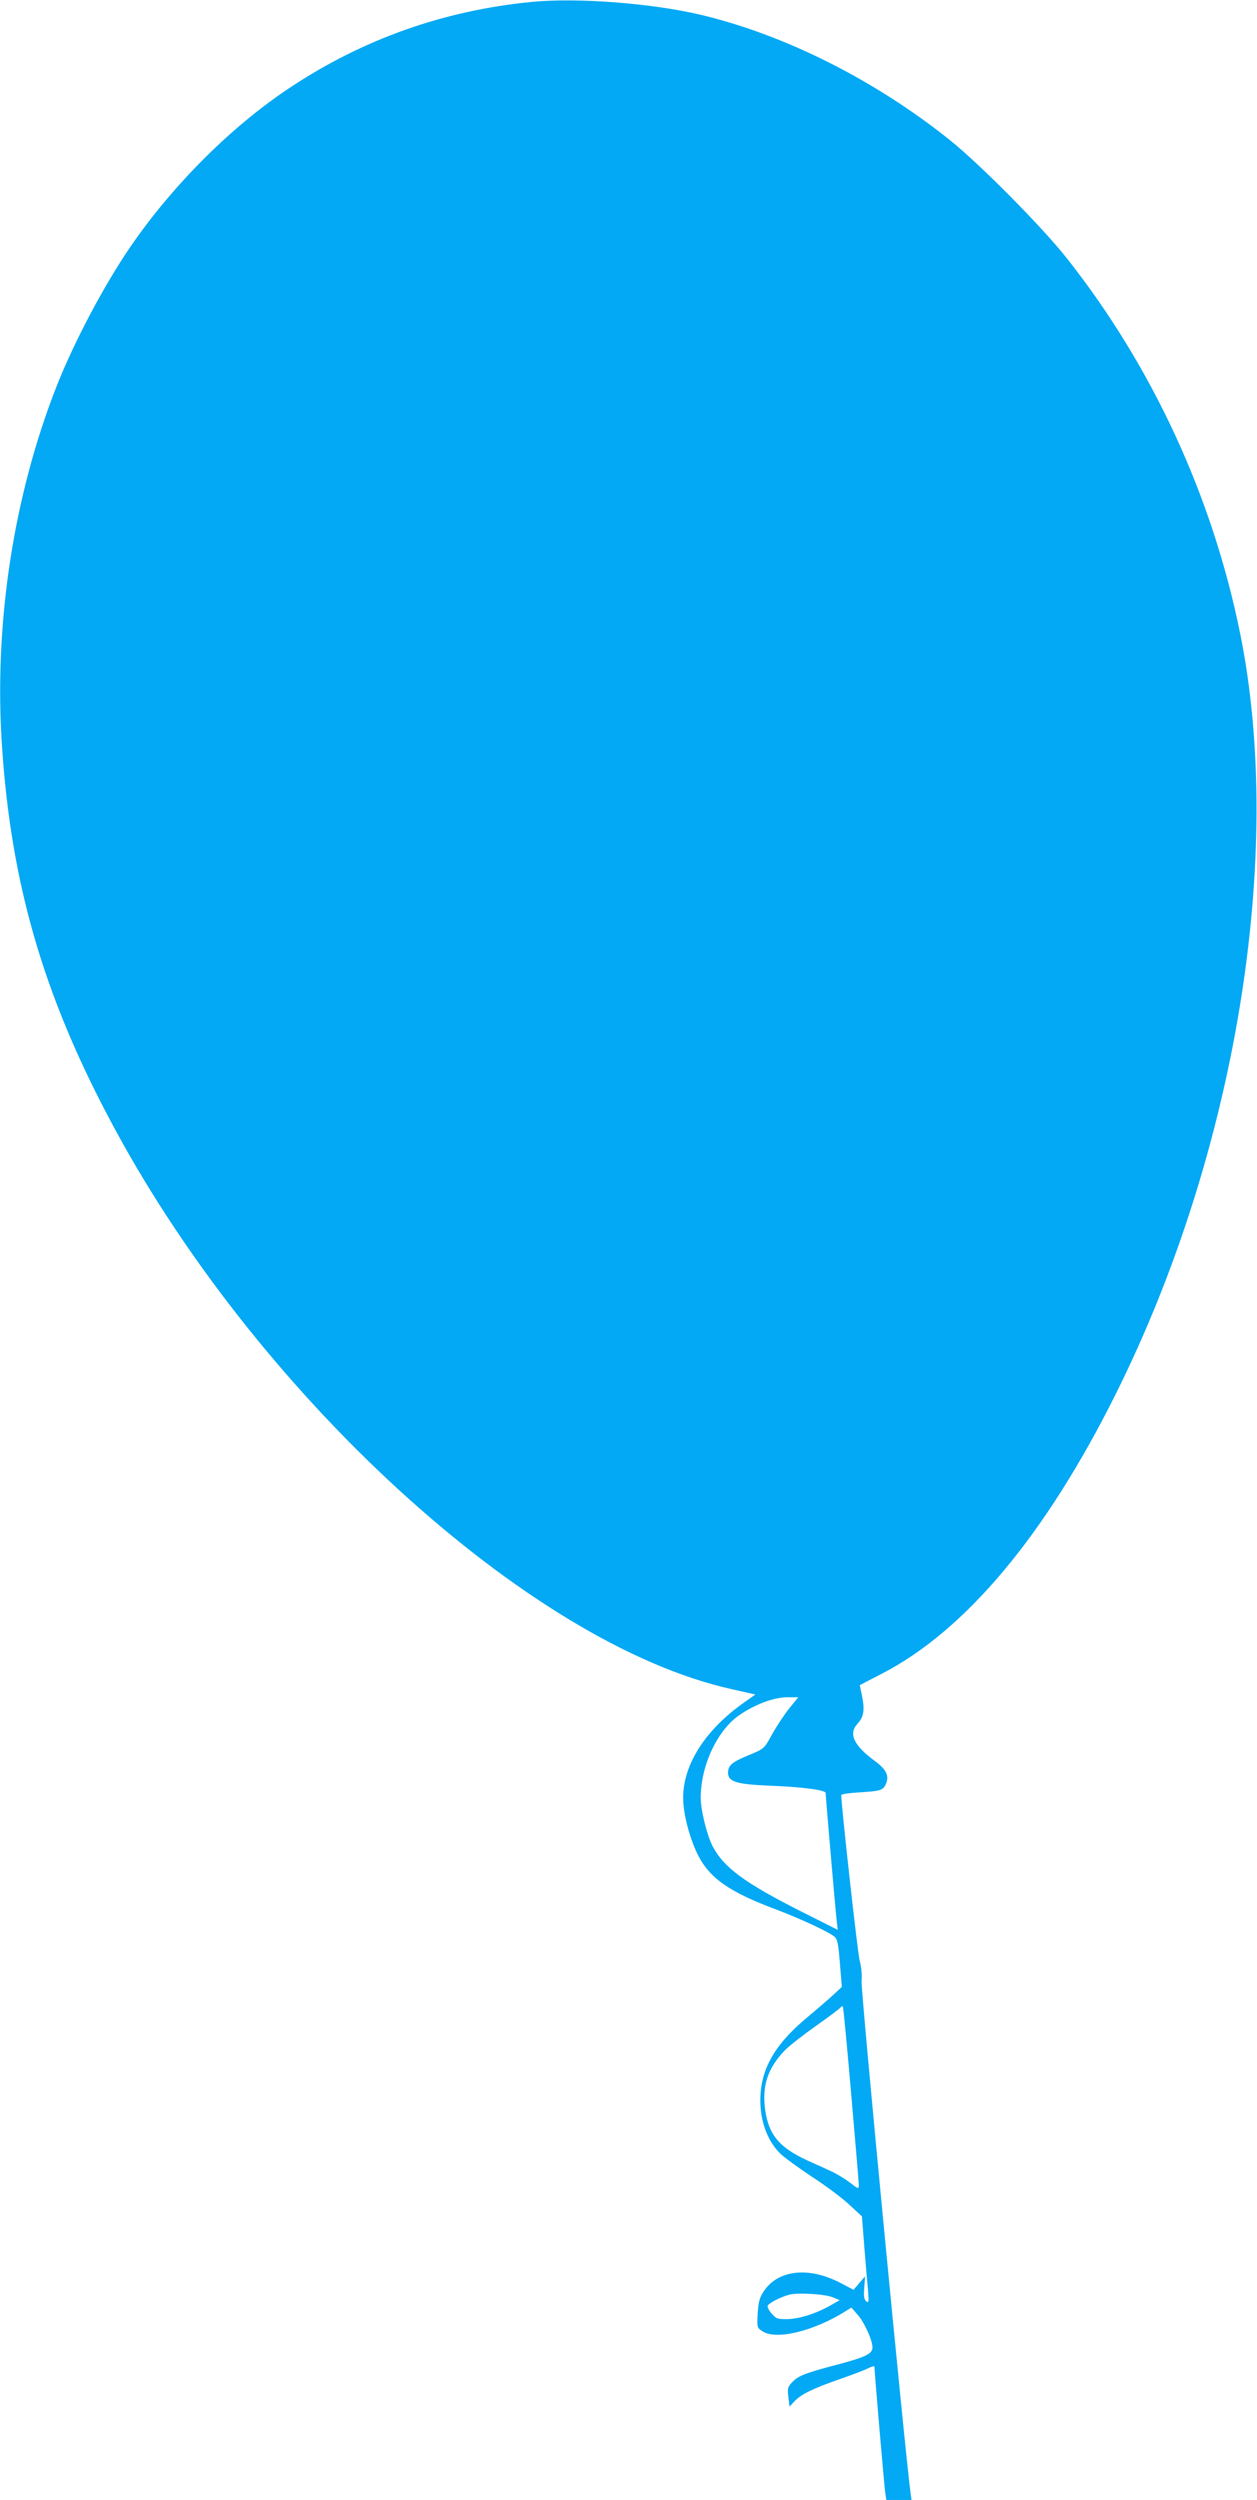 <?xml version="1.0" standalone="no"?>
<!DOCTYPE svg PUBLIC "-//W3C//DTD SVG 20010904//EN"
 "http://www.w3.org/TR/2001/REC-SVG-20010904/DTD/svg10.dtd">
<svg version="1.0" xmlns="http://www.w3.org/2000/svg"
 width="644pt" height="1280pt" viewBox="0 0 644 1280"
 preserveAspectRatio="xMidYMid meet">
<g transform="translate(0,1280) scale(0.1,-0.1)"
fill="#03a9f4" stroke="none">
<path d="M2722 12790 c-448 -44 -862 -190 -1237 -439 -300 -199 -598 -496
-818 -816 -134 -196 -286 -483 -376 -710 -224 -569 -324 -1229 -280 -1857 47
-690 209 -1252 545 -1888 738 -1402 2149 -2696 3190 -2928 l124 -28 -58 -41
c-198 -139 -312 -318 -312 -487 0 -79 30 -197 71 -284 61 -127 161 -198 414
-292 115 -44 257 -109 289 -135 16 -12 21 -35 29 -136 l10 -122 -44 -41 c-25
-23 -84 -74 -132 -114 -147 -122 -218 -231 -237 -359 -18 -132 18 -260 96
-338 20 -20 93 -73 162 -119 70 -45 157 -110 192 -143 l66 -61 12 -154 c7 -84
15 -184 19 -223 5 -61 4 -68 -9 -58 -11 10 -14 27 -10 70 l4 58 -30 -35 -29
-34 -61 32 c-162 87 -320 73 -396 -35 -24 -35 -30 -55 -34 -116 -4 -73 -4 -75
24 -93 70 -47 263 0 427 103 l29 18 34 -39 c33 -38 74 -129 74 -165 0 -33 -36
-50 -188 -90 -163 -43 -195 -56 -228 -93 -18 -19 -20 -31 -15 -71 l6 -49 25
27 c34 36 95 66 233 114 64 22 129 47 146 56 17 8 31 12 31 8 0 -25 51 -624
56 -650 l5 -33 65 0 64 0 -5 37 c-24 165 -256 2579 -251 2621 3 31 -1 74 -10
105 -10 38 -94 791 -94 846 0 5 42 11 93 14 110 7 122 10 137 46 16 40 0 72
-57 114 -109 80 -137 140 -90 191 32 35 38 68 24 140 l-12 58 112 58 c429 221
838 709 1197 1428 618 1235 869 2764 640 3897 -142 703 -451 1370 -890 1925
-128 161 -444 480 -599 604 -384 307 -846 539 -1278 641 -253 59 -629 88 -865
65z m1320 -8739 c-26 -33 -65 -92 -87 -132 -40 -73 -40 -73 -120 -106 -85 -35
-105 -52 -105 -90 0 -46 44 -59 218 -66 159 -6 282 -22 282 -37 0 -17 50 -597
56 -648 l6 -53 -189 95 c-289 146 -396 225 -453 335 -29 58 -60 184 -60 246 0
166 86 348 200 425 81 55 174 89 242 90 l58 0 -48 -59z m319 -1973 c21 -244
39 -453 39 -465 0 -22 -2 -22 -44 11 -24 18 -63 42 -87 54 -24 11 -84 39 -134
61 -143 66 -197 131 -215 260 -17 123 15 216 104 306 23 23 95 79 159 124 64
45 119 87 123 92 3 6 8 8 12 5 3 -3 22 -205 43 -448z m-93 -1041 l34 -14 -44
-25 c-73 -42 -159 -70 -221 -72 -53 -1 -61 2 -83 28 -14 15 -23 33 -21 40 4
13 67 46 111 57 45 12 186 3 224 -14z"/>
</g>
</svg>
